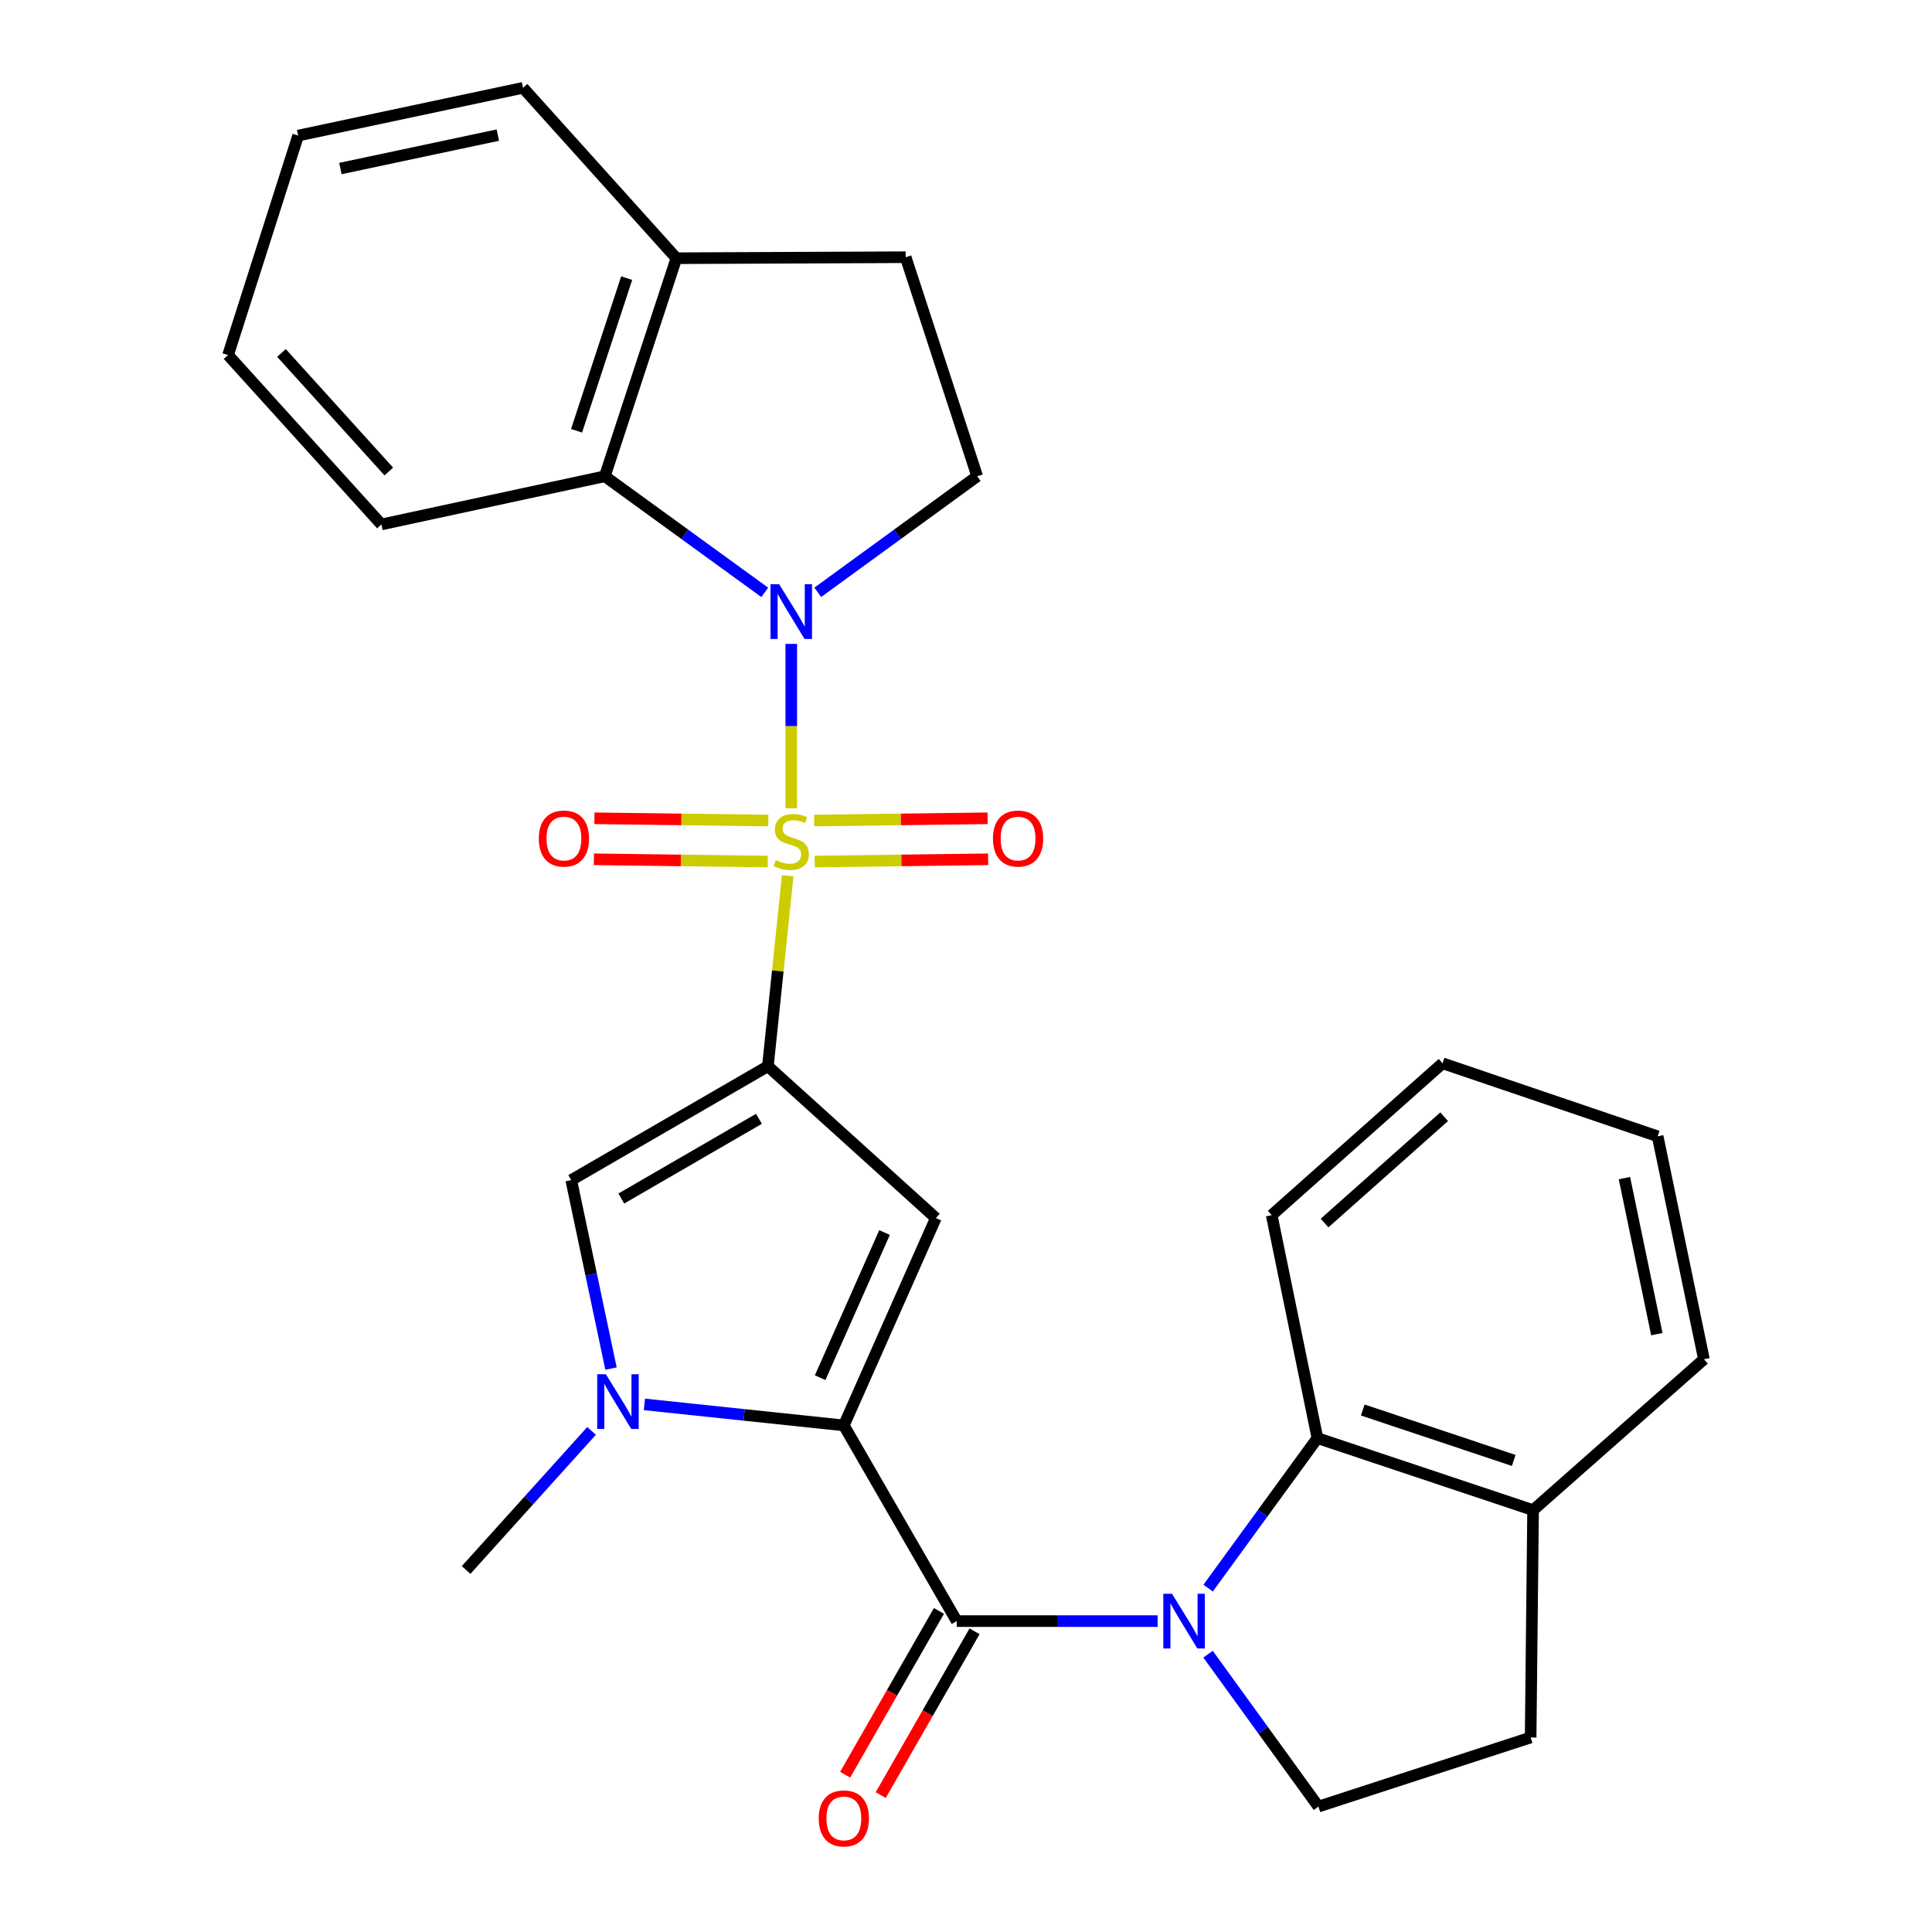 <?xml version='1.0' encoding='iso-8859-1'?>
<svg version='1.1' baseProfile='full'
              xmlns='http://www.w3.org/2000/svg'
                      xmlns:rdkit='http://www.rdkit.org/xml'
                      xmlns:xlink='http://www.w3.org/1999/xlink'
                  xml:space='preserve'
width='1000px' height='1000px' viewBox='0 0 1000 1000'>
<!-- END OF HEADER -->
<rect style='opacity:1.0;fill:#FFFFFF;stroke:none' width='1000' height='1000' x='0' y='0'> </rect>
<path class='bond-0' d='M 407.709,453.281 L 402.584,502.579' style='fill:none;fill-rule:evenodd;stroke:#CCCC00;stroke-width:6px;stroke-linecap:butt;stroke-linejoin:miter;stroke-opacity:1' />
<path class='bond-0' d='M 402.584,502.579 L 397.458,551.876' style='fill:none;fill-rule:evenodd;stroke:#000000;stroke-width:6px;stroke-linecap:butt;stroke-linejoin:miter;stroke-opacity:1' />
<path class='bond-1' d='M 409.56,418.383 L 409.56,375.826' style='fill:none;fill-rule:evenodd;stroke:#CCCC00;stroke-width:6px;stroke-linecap:butt;stroke-linejoin:miter;stroke-opacity:1' />
<path class='bond-1' d='M 409.56,375.826 L 409.56,333.269' style='fill:none;fill-rule:evenodd;stroke:#0000FF;stroke-width:6px;stroke-linecap:butt;stroke-linejoin:miter;stroke-opacity:1' />
<path class='bond-12' d='M 421.712,445.934 L 466.583,445.353' style='fill:none;fill-rule:evenodd;stroke:#CCCC00;stroke-width:6px;stroke-linecap:butt;stroke-linejoin:miter;stroke-opacity:1' />
<path class='bond-12' d='M 466.583,445.353 L 511.453,444.771' style='fill:none;fill-rule:evenodd;stroke:#FF0000;stroke-width:6px;stroke-linecap:butt;stroke-linejoin:miter;stroke-opacity:1' />
<path class='bond-12' d='M 421.437,424.706 L 466.308,424.124' style='fill:none;fill-rule:evenodd;stroke:#CCCC00;stroke-width:6px;stroke-linecap:butt;stroke-linejoin:miter;stroke-opacity:1' />
<path class='bond-12' d='M 466.308,424.124 L 511.178,423.543' style='fill:none;fill-rule:evenodd;stroke:#FF0000;stroke-width:6px;stroke-linecap:butt;stroke-linejoin:miter;stroke-opacity:1' />
<path class='bond-13' d='M 397.675,424.706 L 352.67,424.124' style='fill:none;fill-rule:evenodd;stroke:#CCCC00;stroke-width:6px;stroke-linecap:butt;stroke-linejoin:miter;stroke-opacity:1' />
<path class='bond-13' d='M 352.67,424.124 L 307.665,423.542' style='fill:none;fill-rule:evenodd;stroke:#FF0000;stroke-width:6px;stroke-linecap:butt;stroke-linejoin:miter;stroke-opacity:1' />
<path class='bond-13' d='M 397.4,445.934 L 352.395,445.352' style='fill:none;fill-rule:evenodd;stroke:#CCCC00;stroke-width:6px;stroke-linecap:butt;stroke-linejoin:miter;stroke-opacity:1' />
<path class='bond-13' d='M 352.395,445.352 L 307.39,444.771' style='fill:none;fill-rule:evenodd;stroke:#FF0000;stroke-width:6px;stroke-linecap:butt;stroke-linejoin:miter;stroke-opacity:1' />
<path class='bond-4' d='M 397.458,551.876 L 484.384,630.474' style='fill:none;fill-rule:evenodd;stroke:#000000;stroke-width:6px;stroke-linecap:butt;stroke-linejoin:miter;stroke-opacity:1' />
<path class='bond-7' d='M 397.458,551.876 L 295.672,610.825' style='fill:none;fill-rule:evenodd;stroke:#000000;stroke-width:6px;stroke-linecap:butt;stroke-linejoin:miter;stroke-opacity:1' />
<path class='bond-7' d='M 392.83,579.09 L 321.58,620.354' style='fill:none;fill-rule:evenodd;stroke:#000000;stroke-width:6px;stroke-linecap:butt;stroke-linejoin:miter;stroke-opacity:1' />
<path class='bond-8' d='M 395.838,306.605 L 354.442,276.56' style='fill:none;fill-rule:evenodd;stroke:#0000FF;stroke-width:6px;stroke-linecap:butt;stroke-linejoin:miter;stroke-opacity:1' />
<path class='bond-8' d='M 354.442,276.56 L 313.045,246.516' style='fill:none;fill-rule:evenodd;stroke:#000000;stroke-width:6px;stroke-linecap:butt;stroke-linejoin:miter;stroke-opacity:1' />
<path class='bond-10' d='M 423.275,306.58 L 464.533,276.548' style='fill:none;fill-rule:evenodd;stroke:#0000FF;stroke-width:6px;stroke-linecap:butt;stroke-linejoin:miter;stroke-opacity:1' />
<path class='bond-10' d='M 464.533,276.548 L 505.791,246.516' style='fill:none;fill-rule:evenodd;stroke:#000000;stroke-width:6px;stroke-linecap:butt;stroke-linejoin:miter;stroke-opacity:1' />
<path class='bond-2' d='M 436.77,737.793 L 484.384,630.474' style='fill:none;fill-rule:evenodd;stroke:#000000;stroke-width:6px;stroke-linecap:butt;stroke-linejoin:miter;stroke-opacity:1' />
<path class='bond-2' d='M 424.506,713.085 L 457.836,637.962' style='fill:none;fill-rule:evenodd;stroke:#000000;stroke-width:6px;stroke-linecap:butt;stroke-linejoin:miter;stroke-opacity:1' />
<path class='bond-5' d='M 436.77,737.793 L 495.211,839.084' style='fill:none;fill-rule:evenodd;stroke:#000000;stroke-width:6px;stroke-linecap:butt;stroke-linejoin:miter;stroke-opacity:1' />
<path class='bond-29' d='M 436.77,737.793 L 385.155,732.351' style='fill:none;fill-rule:evenodd;stroke:#000000;stroke-width:6px;stroke-linecap:butt;stroke-linejoin:miter;stroke-opacity:1' />
<path class='bond-29' d='M 385.155,732.351 L 333.541,726.91' style='fill:none;fill-rule:evenodd;stroke:#0000FF;stroke-width:6px;stroke-linecap:butt;stroke-linejoin:miter;stroke-opacity:1' />
<path class='bond-3' d='M 599.192,839.084 L 547.202,839.084' style='fill:none;fill-rule:evenodd;stroke:#0000FF;stroke-width:6px;stroke-linecap:butt;stroke-linejoin:miter;stroke-opacity:1' />
<path class='bond-3' d='M 547.202,839.084 L 495.211,839.084' style='fill:none;fill-rule:evenodd;stroke:#000000;stroke-width:6px;stroke-linecap:butt;stroke-linejoin:miter;stroke-opacity:1' />
<path class='bond-9' d='M 625.327,821.994 L 653.611,783.178' style='fill:none;fill-rule:evenodd;stroke:#0000FF;stroke-width:6px;stroke-linecap:butt;stroke-linejoin:miter;stroke-opacity:1' />
<path class='bond-9' d='M 653.611,783.178 L 681.895,744.362' style='fill:none;fill-rule:evenodd;stroke:#000000;stroke-width:6px;stroke-linecap:butt;stroke-linejoin:miter;stroke-opacity:1' />
<path class='bond-11' d='M 625.278,856.207 L 653.846,895.643' style='fill:none;fill-rule:evenodd;stroke:#0000FF;stroke-width:6px;stroke-linecap:butt;stroke-linejoin:miter;stroke-opacity:1' />
<path class='bond-11' d='M 653.846,895.643 L 682.414,935.08' style='fill:none;fill-rule:evenodd;stroke:#000000;stroke-width:6px;stroke-linecap:butt;stroke-linejoin:miter;stroke-opacity:1' />
<path class='bond-14' d='M 486,833.809 L 461.721,876.202' style='fill:none;fill-rule:evenodd;stroke:#000000;stroke-width:6px;stroke-linecap:butt;stroke-linejoin:miter;stroke-opacity:1' />
<path class='bond-14' d='M 461.721,876.202 L 437.443,918.595' style='fill:none;fill-rule:evenodd;stroke:#FF0000;stroke-width:6px;stroke-linecap:butt;stroke-linejoin:miter;stroke-opacity:1' />
<path class='bond-14' d='M 504.423,844.359 L 480.144,886.752' style='fill:none;fill-rule:evenodd;stroke:#000000;stroke-width:6px;stroke-linecap:butt;stroke-linejoin:miter;stroke-opacity:1' />
<path class='bond-14' d='M 480.144,886.752 L 455.866,929.146' style='fill:none;fill-rule:evenodd;stroke:#FF0000;stroke-width:6px;stroke-linecap:butt;stroke-linejoin:miter;stroke-opacity:1' />
<path class='bond-6' d='M 316.256,708.378 L 305.964,659.601' style='fill:none;fill-rule:evenodd;stroke:#0000FF;stroke-width:6px;stroke-linecap:butt;stroke-linejoin:miter;stroke-opacity:1' />
<path class='bond-6' d='M 305.964,659.601 L 295.672,610.825' style='fill:none;fill-rule:evenodd;stroke:#000000;stroke-width:6px;stroke-linecap:butt;stroke-linejoin:miter;stroke-opacity:1' />
<path class='bond-19' d='M 306.188,740.629 L 273.72,776.629' style='fill:none;fill-rule:evenodd;stroke:#0000FF;stroke-width:6px;stroke-linecap:butt;stroke-linejoin:miter;stroke-opacity:1' />
<path class='bond-19' d='M 273.72,776.629 L 241.252,812.629' style='fill:none;fill-rule:evenodd;stroke:#000000;stroke-width:6px;stroke-linecap:butt;stroke-linejoin:miter;stroke-opacity:1' />
<path class='bond-16' d='M 313.045,246.516 L 350.092,133.654' style='fill:none;fill-rule:evenodd;stroke:#000000;stroke-width:6px;stroke-linecap:butt;stroke-linejoin:miter;stroke-opacity:1' />
<path class='bond-16' d='M 298.431,222.965 L 324.363,143.962' style='fill:none;fill-rule:evenodd;stroke:#000000;stroke-width:6px;stroke-linecap:butt;stroke-linejoin:miter;stroke-opacity:1' />
<path class='bond-20' d='M 313.045,246.516 L 197.412,271.449' style='fill:none;fill-rule:evenodd;stroke:#000000;stroke-width:6px;stroke-linecap:butt;stroke-linejoin:miter;stroke-opacity:1' />
<path class='bond-15' d='M 681.895,744.362 L 793.518,781.645' style='fill:none;fill-rule:evenodd;stroke:#000000;stroke-width:6px;stroke-linecap:butt;stroke-linejoin:miter;stroke-opacity:1' />
<path class='bond-15' d='M 705.364,729.818 L 783.501,755.916' style='fill:none;fill-rule:evenodd;stroke:#000000;stroke-width:6px;stroke-linecap:butt;stroke-linejoin:miter;stroke-opacity:1' />
<path class='bond-21' d='M 681.895,744.362 L 658.223,628.965' style='fill:none;fill-rule:evenodd;stroke:#000000;stroke-width:6px;stroke-linecap:butt;stroke-linejoin:miter;stroke-opacity:1' />
<path class='bond-17' d='M 505.791,246.516 L 468.768,133.135' style='fill:none;fill-rule:evenodd;stroke:#000000;stroke-width:6px;stroke-linecap:butt;stroke-linejoin:miter;stroke-opacity:1' />
<path class='bond-18' d='M 682.414,935.08 L 792.256,899.319' style='fill:none;fill-rule:evenodd;stroke:#000000;stroke-width:6px;stroke-linecap:butt;stroke-linejoin:miter;stroke-opacity:1' />
<path class='bond-23' d='M 793.518,781.645 L 881.954,703.553' style='fill:none;fill-rule:evenodd;stroke:#000000;stroke-width:6px;stroke-linecap:butt;stroke-linejoin:miter;stroke-opacity:1' />
<path class='bond-31' d='M 793.518,781.645 L 792.256,899.319' style='fill:none;fill-rule:evenodd;stroke:#000000;stroke-width:6px;stroke-linecap:butt;stroke-linejoin:miter;stroke-opacity:1' />
<path class='bond-22' d='M 350.092,133.654 L 270.726,45.455' style='fill:none;fill-rule:evenodd;stroke:#000000;stroke-width:6px;stroke-linecap:butt;stroke-linejoin:miter;stroke-opacity:1' />
<path class='bond-28' d='M 350.092,133.654 L 468.768,133.135' style='fill:none;fill-rule:evenodd;stroke:#000000;stroke-width:6px;stroke-linecap:butt;stroke-linejoin:miter;stroke-opacity:1' />
<path class='bond-24' d='M 197.412,271.449 L 118.046,183.781' style='fill:none;fill-rule:evenodd;stroke:#000000;stroke-width:6px;stroke-linecap:butt;stroke-linejoin:miter;stroke-opacity:1' />
<path class='bond-24' d='M 201.246,244.051 L 145.69,182.683' style='fill:none;fill-rule:evenodd;stroke:#000000;stroke-width:6px;stroke-linecap:butt;stroke-linejoin:miter;stroke-opacity:1' />
<path class='bond-25' d='M 658.223,628.965 L 746.659,550.354' style='fill:none;fill-rule:evenodd;stroke:#000000;stroke-width:6px;stroke-linecap:butt;stroke-linejoin:miter;stroke-opacity:1' />
<path class='bond-25' d='M 685.593,633.041 L 747.498,578.013' style='fill:none;fill-rule:evenodd;stroke:#000000;stroke-width:6px;stroke-linecap:butt;stroke-linejoin:miter;stroke-opacity:1' />
<path class='bond-30' d='M 270.726,45.455 L 154.326,70.176' style='fill:none;fill-rule:evenodd;stroke:#000000;stroke-width:6px;stroke-linecap:butt;stroke-linejoin:miter;stroke-opacity:1' />
<path class='bond-30' d='M 257.677,69.93 L 176.197,87.235' style='fill:none;fill-rule:evenodd;stroke:#000000;stroke-width:6px;stroke-linecap:butt;stroke-linejoin:miter;stroke-opacity:1' />
<path class='bond-32' d='M 881.954,703.553 L 857.999,588.156' style='fill:none;fill-rule:evenodd;stroke:#000000;stroke-width:6px;stroke-linecap:butt;stroke-linejoin:miter;stroke-opacity:1' />
<path class='bond-32' d='M 857.573,690.559 L 840.805,609.78' style='fill:none;fill-rule:evenodd;stroke:#000000;stroke-width:6px;stroke-linecap:butt;stroke-linejoin:miter;stroke-opacity:1' />
<path class='bond-27' d='M 118.046,183.781 L 154.326,70.176' style='fill:none;fill-rule:evenodd;stroke:#000000;stroke-width:6px;stroke-linecap:butt;stroke-linejoin:miter;stroke-opacity:1' />
<path class='bond-26' d='M 746.659,550.354 L 857.999,588.156' style='fill:none;fill-rule:evenodd;stroke:#000000;stroke-width:6px;stroke-linecap:butt;stroke-linejoin:miter;stroke-opacity:1' />
<path  class='atom-0' d='M 401.56 445.196
Q 401.88 445.316, 403.2 445.876
Q 404.52 446.436, 405.96 446.796
Q 407.44 447.116, 408.88 447.116
Q 411.56 447.116, 413.12 445.836
Q 414.68 444.516, 414.68 442.236
Q 414.68 440.676, 413.88 439.716
Q 413.12 438.756, 411.92 438.236
Q 410.72 437.716, 408.72 437.116
Q 406.2 436.356, 404.68 435.636
Q 403.2 434.916, 402.12 433.396
Q 401.08 431.876, 401.08 429.316
Q 401.08 425.756, 403.48 423.556
Q 405.92 421.356, 410.72 421.356
Q 414 421.356, 417.72 422.916
L 416.8 425.996
Q 413.4 424.596, 410.84 424.596
Q 408.08 424.596, 406.56 425.756
Q 405.04 426.876, 405.08 428.836
Q 405.08 430.356, 405.84 431.276
Q 406.64 432.196, 407.76 432.716
Q 408.92 433.236, 410.84 433.836
Q 413.4 434.636, 414.92 435.436
Q 416.44 436.236, 417.52 437.876
Q 418.64 439.476, 418.64 442.236
Q 418.64 446.156, 416 448.276
Q 413.4 450.356, 409.04 450.356
Q 406.52 450.356, 404.6 449.796
Q 402.72 449.276, 400.48 448.356
L 401.56 445.196
' fill='#CCCC00'/>
<path  class='atom-2' d='M 403.3 302.403
L 412.58 317.403
Q 413.5 318.883, 414.98 321.563
Q 416.46 324.243, 416.54 324.403
L 416.54 302.403
L 420.3 302.403
L 420.3 330.723
L 416.42 330.723
L 406.46 314.323
Q 405.3 312.403, 404.06 310.203
Q 402.86 308.003, 402.5 307.323
L 402.5 330.723
L 398.82 330.723
L 398.82 302.403
L 403.3 302.403
' fill='#0000FF'/>
<path  class='atom-4' d='M 606.614 824.924
L 615.894 839.924
Q 616.814 841.404, 618.294 844.084
Q 619.774 846.764, 619.854 846.924
L 619.854 824.924
L 623.614 824.924
L 623.614 853.244
L 619.734 853.244
L 609.774 836.844
Q 608.614 834.924, 607.374 832.724
Q 606.174 830.524, 605.814 829.844
L 605.814 853.244
L 602.134 853.244
L 602.134 824.924
L 606.614 824.924
' fill='#0000FF'/>
<path  class='atom-7' d='M 313.602 711.307
L 322.882 726.307
Q 323.802 727.787, 325.282 730.467
Q 326.762 733.147, 326.842 733.307
L 326.842 711.307
L 330.602 711.307
L 330.602 739.627
L 326.722 739.627
L 316.762 723.227
Q 315.602 721.307, 314.362 719.107
Q 313.162 716.907, 312.802 716.227
L 312.802 739.627
L 309.122 739.627
L 309.122 711.307
L 313.602 711.307
' fill='#0000FF'/>
<path  class='atom-13' d='M 513.95 434.034
Q 513.95 427.234, 517.31 423.434
Q 520.67 419.634, 526.95 419.634
Q 533.23 419.634, 536.59 423.434
Q 539.95 427.234, 539.95 434.034
Q 539.95 440.914, 536.55 444.834
Q 533.15 448.714, 526.95 448.714
Q 520.71 448.714, 517.31 444.834
Q 513.95 440.954, 513.95 434.034
M 526.95 445.514
Q 531.27 445.514, 533.59 442.634
Q 535.95 439.714, 535.95 434.034
Q 535.95 428.474, 533.59 425.674
Q 531.27 422.834, 526.95 422.834
Q 522.63 422.834, 520.27 425.634
Q 517.95 428.434, 517.95 434.034
Q 517.95 439.754, 520.27 442.634
Q 522.63 445.514, 526.95 445.514
' fill='#FF0000'/>
<path  class='atom-14' d='M 278.886 434.034
Q 278.886 427.234, 282.246 423.434
Q 285.606 419.634, 291.886 419.634
Q 298.166 419.634, 301.526 423.434
Q 304.886 427.234, 304.886 434.034
Q 304.886 440.914, 301.486 444.834
Q 298.086 448.714, 291.886 448.714
Q 285.646 448.714, 282.246 444.834
Q 278.886 440.954, 278.886 434.034
M 291.886 445.514
Q 296.206 445.514, 298.526 442.634
Q 300.886 439.714, 300.886 434.034
Q 300.886 428.474, 298.526 425.674
Q 296.206 422.834, 291.886 422.834
Q 287.566 422.834, 285.206 425.634
Q 282.886 428.434, 282.886 434.034
Q 282.886 439.754, 285.206 442.634
Q 287.566 445.514, 291.886 445.514
' fill='#FF0000'/>
<path  class='atom-15' d='M 423.77 941.21
Q 423.77 934.41, 427.13 930.61
Q 430.49 926.81, 436.77 926.81
Q 443.05 926.81, 446.41 930.61
Q 449.77 934.41, 449.77 941.21
Q 449.77 948.09, 446.37 952.01
Q 442.97 955.89, 436.77 955.89
Q 430.53 955.89, 427.13 952.01
Q 423.77 948.13, 423.77 941.21
M 436.77 952.69
Q 441.09 952.69, 443.41 949.81
Q 445.77 946.89, 445.77 941.21
Q 445.77 935.65, 443.41 932.85
Q 441.09 930.01, 436.77 930.01
Q 432.45 930.01, 430.09 932.81
Q 427.77 935.61, 427.77 941.21
Q 427.77 946.93, 430.09 949.81
Q 432.45 952.69, 436.77 952.69
' fill='#FF0000'/>
</svg>

